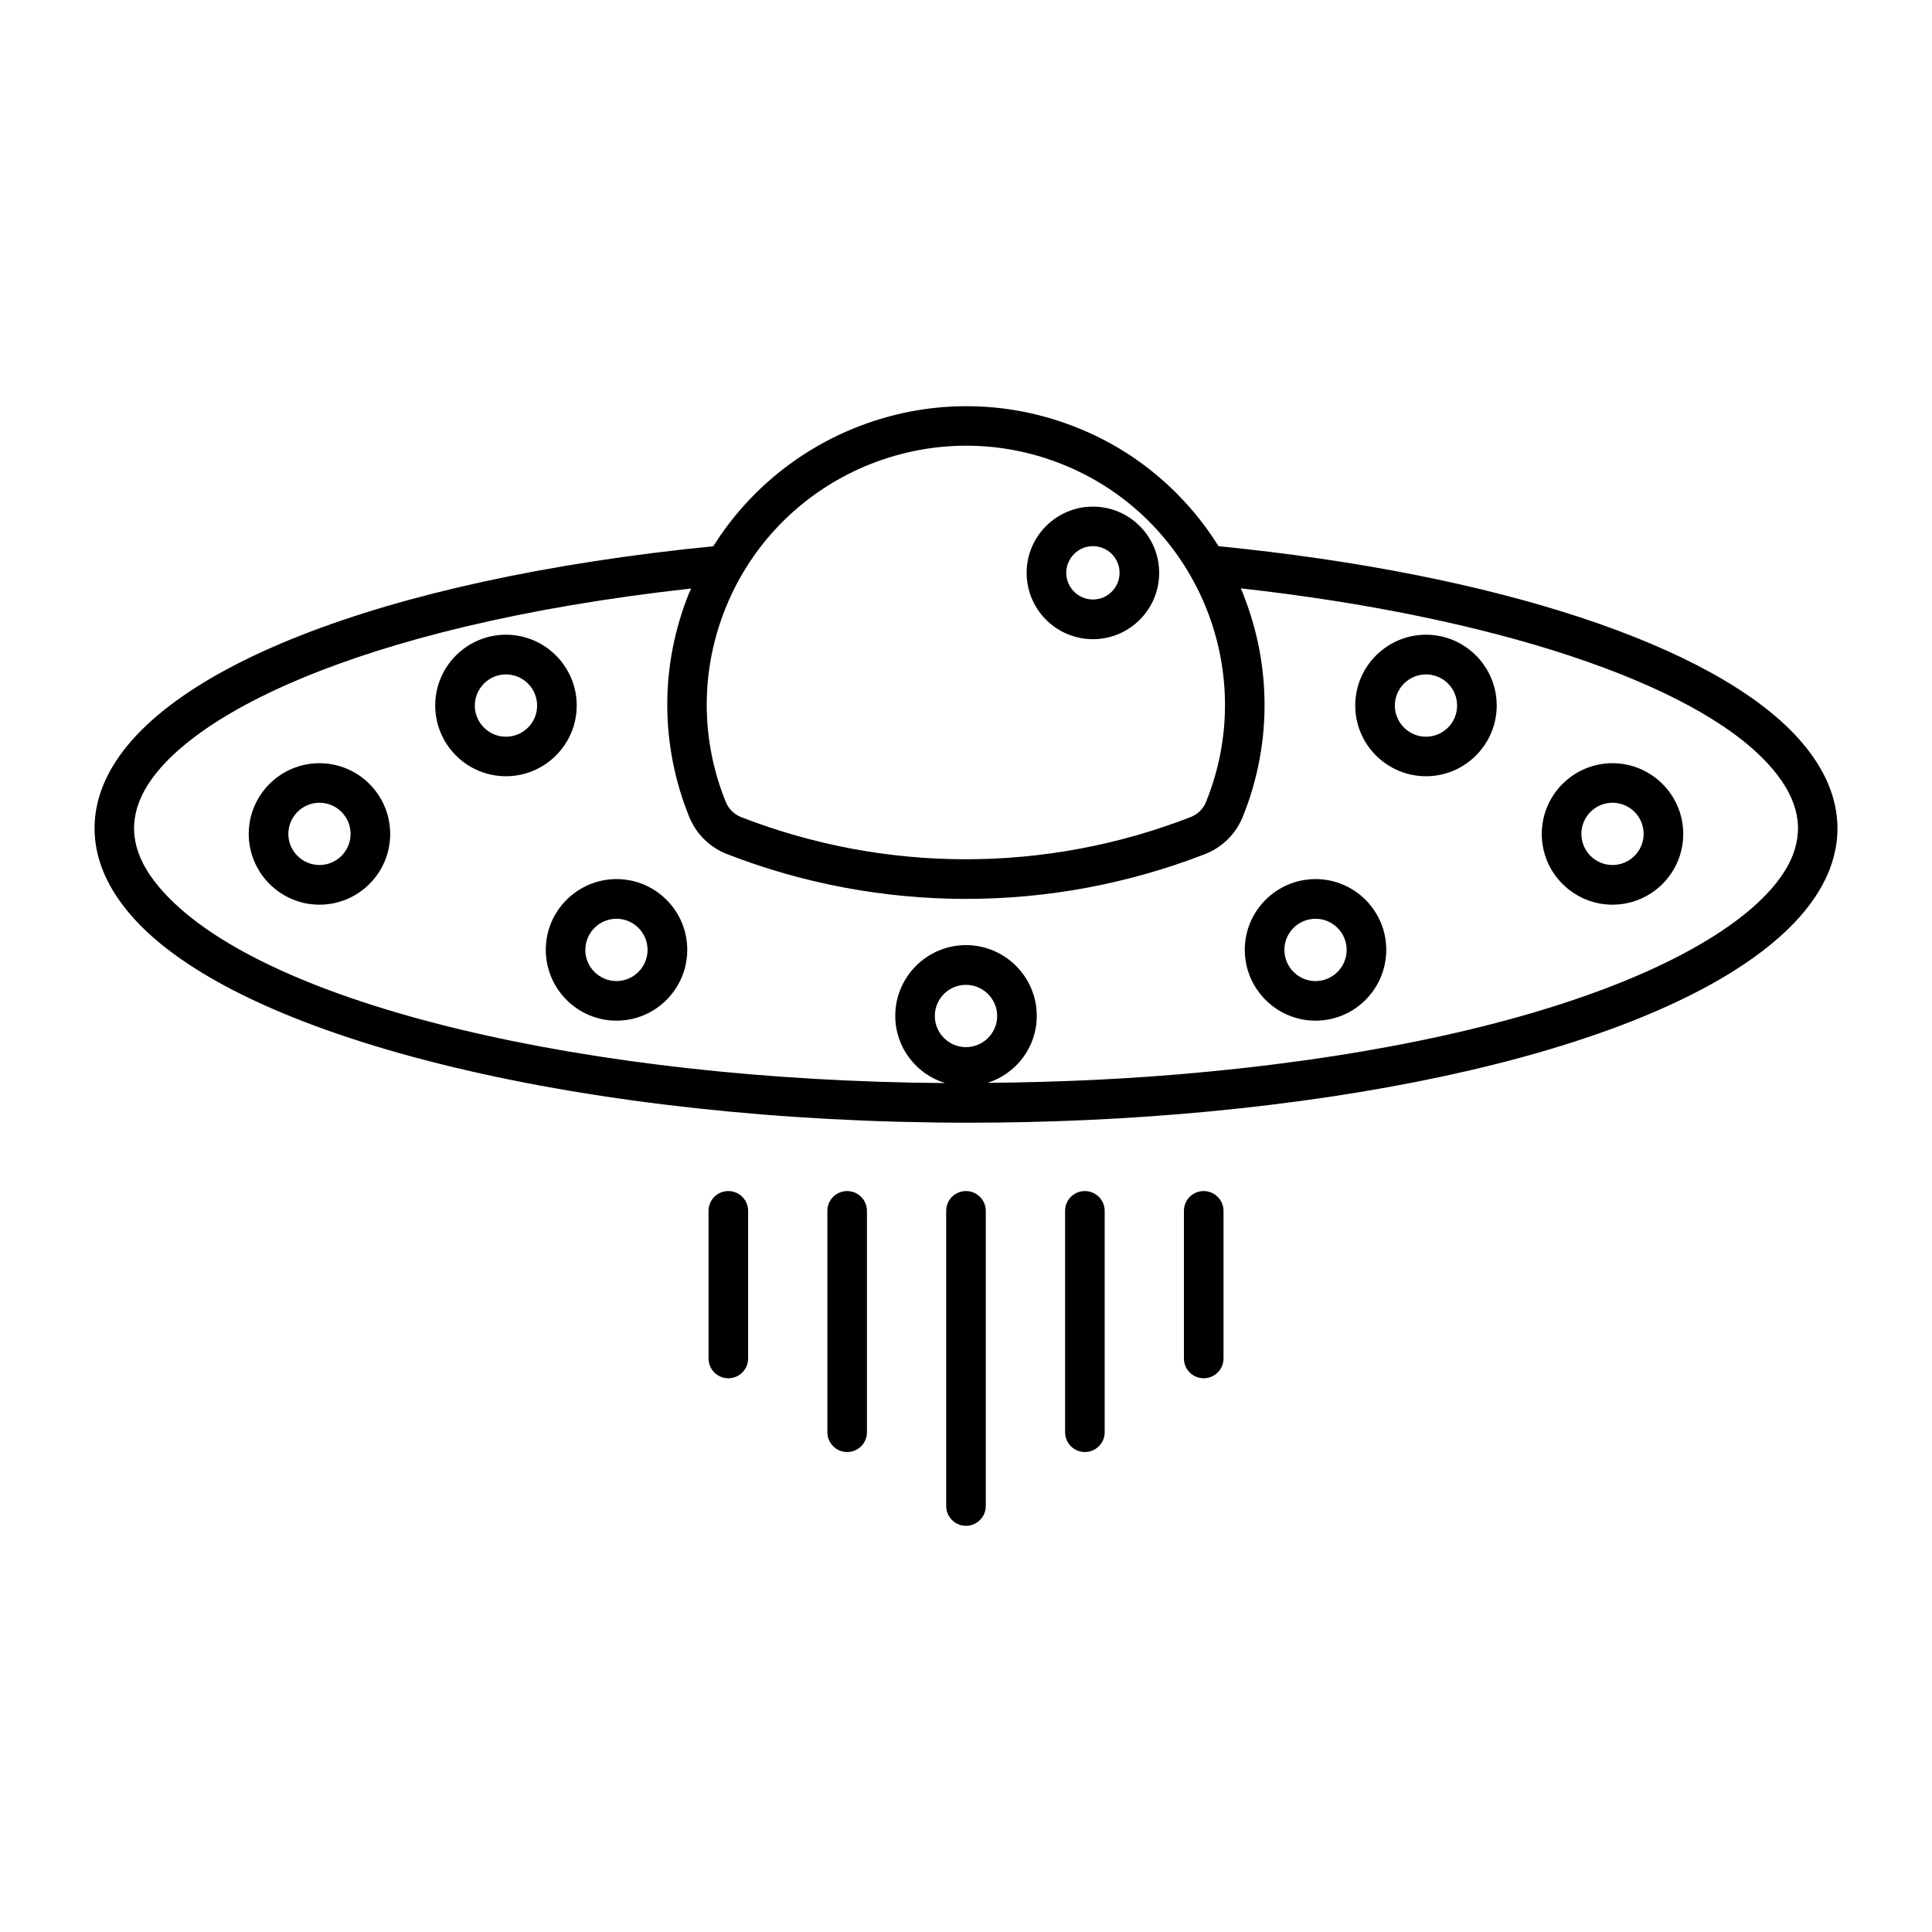 <?xml version="1.0" encoding="UTF-8"?>
<!-- Uploaded to: ICON Repo, www.svgrepo.com, Generator: ICON Repo Mixer Tools -->
<svg fill="#000000" width="800px" height="800px" version="1.1" viewBox="144 144 512 512" xmlns="http://www.w3.org/2000/svg">
 <g>
  <path d="m400.71 441.53c21.098 0 42.52-0.965 63.699-2.969 89.488-8.535 152.53-33.125 164.49-64.227 3.16-8.207 4.207-20.941-8.605-34.973-22.367-24.434-79.621-43.285-153.36-50.613-8.535-13.633-21.203-24.844-37.23-31.309-36.074-14.633-76.684-0.578-96.668 31.32-88.113 8.766-150.08 33.168-161.93 63.953-3.16 8.207-4.219 20.941 8.617 34.973 29.836 32.633 121.91 53.844 220.99 53.844zm-8.973-28.285c0-4.578 3.707-8.25 8.25-8.25s8.27 3.707 8.27 8.25c0 4.543-3.703 8.258-8.258 8.258-4.559 0-8.262-3.715-8.262-8.258zm34.027-146.11c35.078 14.199 52.07 54.305 37.84 89.395-0.734 1.848-2.234 3.305-4.137 4.031-38.344 14.871-80.672 14.871-119.02 0-1.867-0.715-3.359-2.184-4.106-4.031-6.738-16.613-6.738-34.922 0-51.535 14.242-35.09 54.309-52.062 89.426-37.859zm-244.87 89.34c8.199-21.328 56.625-46.582 146.28-56.512-0.168 0.387-0.367 0.734-0.523 1.102-7.758 19.156-7.758 40.254 0 59.406 1.836 4.535 5.488 8.125 10.043 9.887 20.414 7.914 41.859 11.859 63.312 11.859 21.453 0 42.898-3.945 63.301-11.859 4.578-1.762 8.207-5.363 10.035-9.887 8.176-20.227 7.379-41.891-0.516-60.551 66.953 7.461 120.04 25.012 139.72 46.508 7.527 8.207 9.656 16.09 6.582 24.121-8.523 22.082-59.922 48.43-155.7 57.527-19.23 1.848-38.582 2.731-57.707 2.887 7.578-2.414 13.035-9.406 13.035-17.75 0-10.34-8.438-18.746-18.758-18.746-10.328 0-18.746 8.406-18.746 18.746 0 8.406 5.582 15.461 13.215 17.812-93.836-0.66-179.45-20.32-207.02-50.477-7.5-8.172-9.641-16.055-6.555-24.074z"/>
  <path d="m288.64 395.71c0 10.348 8.406 18.777 18.746 18.777 10.34 0 18.746-8.43 18.746-18.777 0-10.34-8.406-18.746-18.746-18.746-10.359 0.023-18.746 8.41-18.746 18.746zm18.723-8.227c4.555 0 8.25 3.707 8.25 8.25s-3.707 8.262-8.25 8.262-8.25-3.715-8.25-8.262c0.023-4.566 3.719-8.25 8.25-8.25z"/>
  <path d="m433.64 313.39c9.676 0 17.551-7.871 17.551-17.57 0-9.688-7.871-17.559-17.551-17.559-9.699 0-17.57 7.871-17.57 17.559s7.875 17.57 17.57 17.57zm0-24.652c3.894 0 7.055 3.168 7.055 7.062 0 3.894-3.16 7.074-7.055 7.074s-7.074-3.18-7.074-7.074c0-3.875 3.184-7.062 7.074-7.062z"/>
  <path d="m228.66 383.75c10.34 0 18.746-8.406 18.746-18.734 0-10.34-8.406-18.758-18.746-18.758s-18.746 8.406-18.746 18.758c0.023 10.309 8.398 18.734 18.746 18.734zm0-27.016c4.555 0 8.25 3.707 8.25 8.262 0 4.555-3.707 8.238-8.25 8.238-4.543 0-8.25-3.707-8.25-8.238 0.023-4.559 3.719-8.262 8.25-8.262z"/>
  <path d="m278.08 349.71c10.34 0 18.758-8.418 18.758-18.746 0-10.34-8.418-18.758-18.758-18.758s-18.746 8.406-18.746 18.758c0.02 10.352 8.395 18.746 18.746 18.746zm0-26.984c4.555 0 8.262 3.707 8.262 8.262 0 4.555-3.715 8.25-8.262 8.25-4.543 0-8.25-3.715-8.25-8.25 0.02-4.555 3.715-8.262 8.25-8.262z"/>
  <path d="m492.64 414.49c10.328 0 18.734-8.43 18.734-18.777 0-10.34-8.406-18.746-18.734-18.746-10.348 0-18.758 8.406-18.758 18.746 0 10.352 8.41 18.777 18.758 18.777zm0-27.004c4.555 0 8.238 3.707 8.238 8.25s-3.727 8.262-8.238 8.262c-4.555 0-8.262-3.715-8.262-8.262 0-4.566 3.715-8.25 8.262-8.25z"/>
  <path d="m571.32 383.75c10.348 0 18.758-8.406 18.758-18.734 0-10.34-8.406-18.758-18.758-18.758-10.328 0-18.734 8.406-18.734 18.758-0.004 10.309 8.406 18.734 18.734 18.734zm0-27.016c4.578 0 8.262 3.707 8.262 8.262 0 4.555-3.727 8.238-8.262 8.238s-8.238-3.707-8.238-8.238c-0.004-4.559 3.711-8.262 8.238-8.262z"/>
  <path d="m521.91 349.71c10.328 0 18.734-8.418 18.734-18.746 0-10.34-8.406-18.758-18.734-18.758s-18.758 8.406-18.758 18.758c0 10.352 8.43 18.746 18.758 18.746zm0-26.984c4.555 0 8.238 3.707 8.238 8.262 0 4.555-3.715 8.25-8.238 8.25-4.555 0-8.262-3.715-8.262-8.25 0-4.555 3.715-8.262 8.262-8.262z"/>
  <path d="m394.75 464.89v78.227c0 2.887 2.363 5.246 5.246 5.246 2.887 0 5.246-2.363 5.246-5.246v-78.227c0-2.887-2.352-5.246-5.246-5.246-2.894-0.004-5.246 2.328-5.246 5.246z"/>
  <path d="m363.26 464.89v58.672c0 2.887 2.352 5.246 5.246 5.246 2.898 0 5.246-2.363 5.246-5.246v-58.672c0-2.887-2.352-5.246-5.246-5.246-2.894-0.004-5.246 2.328-5.246 5.246z"/>
  <path d="m331.77 464.89v39.117c0 2.906 2.352 5.246 5.246 5.246 2.898 0 5.246-2.34 5.246-5.246v-39.117c0-2.887-2.352-5.246-5.246-5.246-2.894-0.004-5.246 2.328-5.246 5.246z"/>
  <path d="m426.26 464.89v58.672c0 2.887 2.34 5.246 5.246 5.246 2.887 0 5.246-2.363 5.246-5.246v-58.672c0-2.887-2.363-5.246-5.246-5.246-2.902-0.004-5.246 2.328-5.246 5.246z"/>
  <path d="m457.75 464.89v39.117c0 2.906 2.34 5.246 5.246 5.246 2.887 0 5.246-2.34 5.246-5.246v-39.117c0-2.887-2.363-5.246-5.246-5.246-2.902-0.004-5.246 2.328-5.246 5.246z"/>
 </g>
</svg>